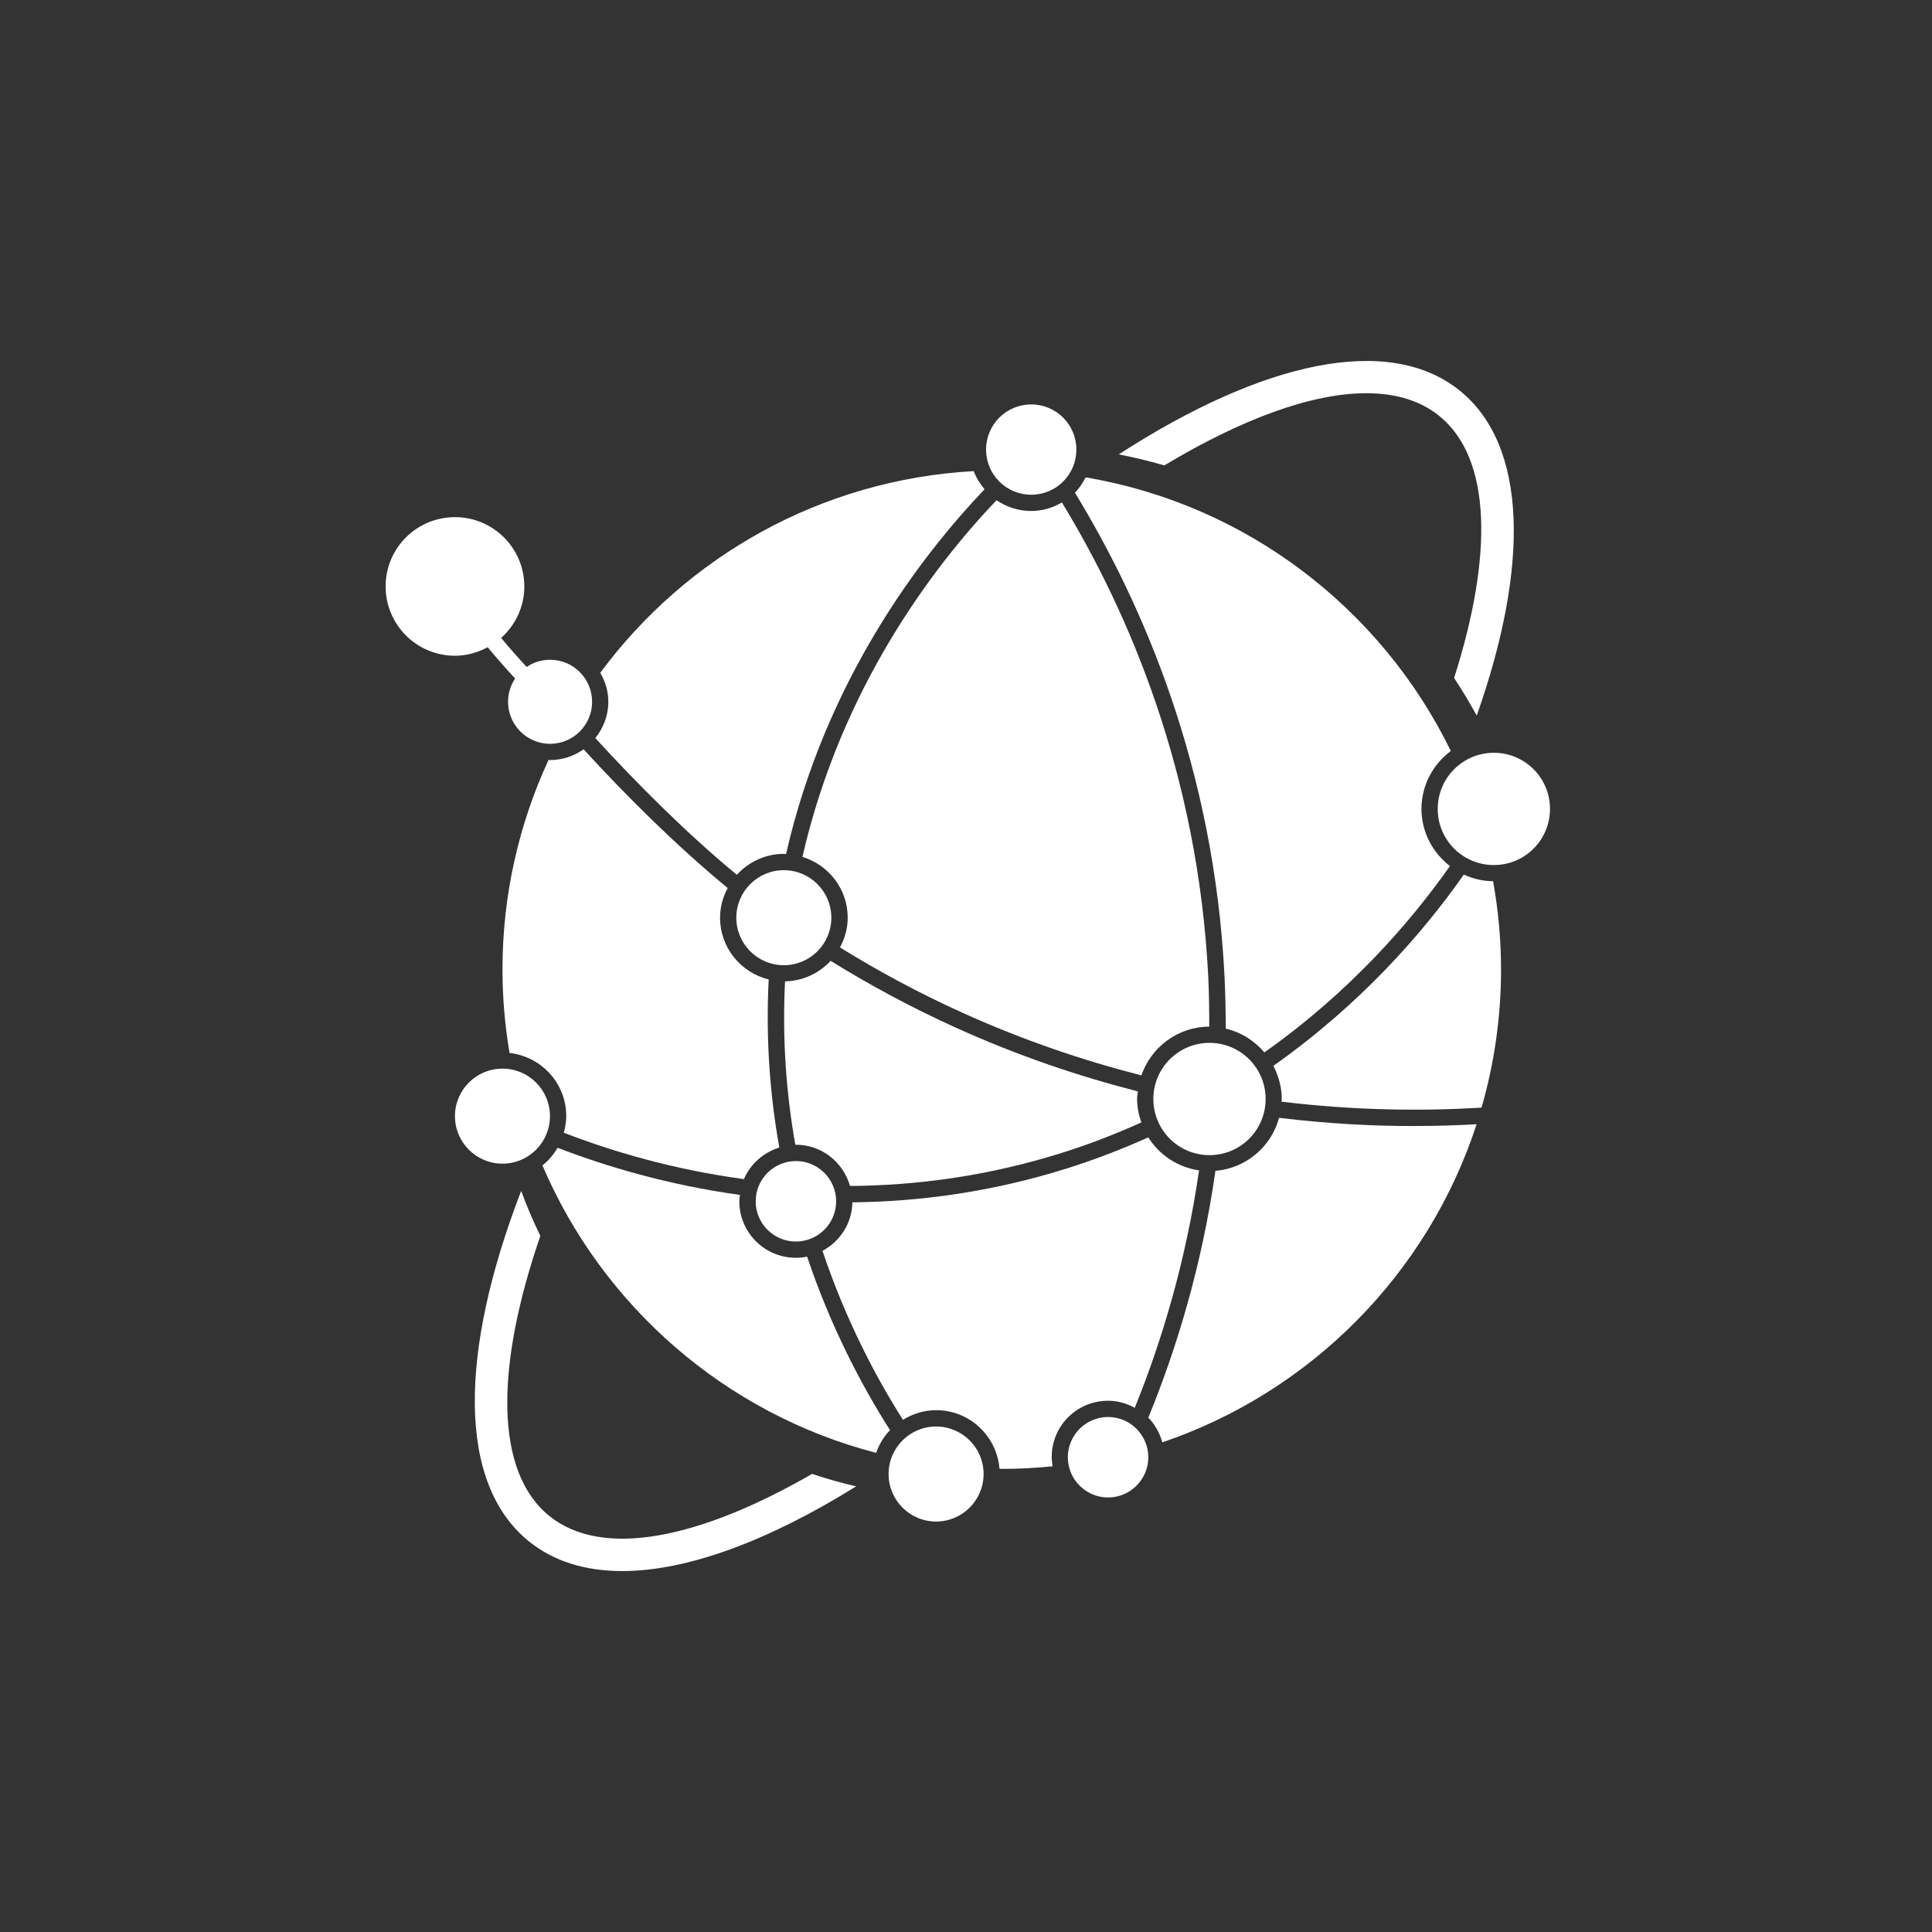 <?xml version="1.0" encoding="UTF-8"?> <!-- Generator: Adobe Illustrator 25.3.1, SVG Export Plug-In . SVG Version: 6.00 Build 0) --> <svg xmlns="http://www.w3.org/2000/svg" xmlns:xlink="http://www.w3.org/1999/xlink" id="Слой_1" x="0px" y="0px" viewBox="0 0 1080 1080" style="enable-background:new 0 0 1080 1080;" xml:space="preserve"><rect x="0" y="0" width="1080" height="1080" fill="#333333" stroke="none"/> <style type="text/css"> .st0{fill:#FFFFFF;} </style> <g> <path class="st0" d="M475.17,662.96c36.83-0.25,76.67-5.39,118.38-18.48c15.72-4.95,30.44-10.71,44.47-17.04 c-1.44-4.13-2.38-8.46-2.38-13.09c0-1.44,0.25-2.82,0.44-4.26c-32.88-8.39-67.21-19.92-102.22-35.83 c-25.05-11.34-48.17-23.93-69.53-37.14c-6.39,6.89-15.41,11.27-25.49,11.46c-1.63,32.7,0.75,63.26,5.76,91.39 c0.13,0,0.25-0.06,0.31-0.06C459.33,639.91,471.35,649.68,475.17,662.96z"></path> <path class="st0" d="M675.98,573.89c0-9.21-0.12-18.48-0.56-27.93c-5.76-114-44.53-203.82-81.8-265.07 c-5.07,2.94-10.84,4.76-17.16,4.76c-7.2,0-13.84-2.25-19.42-6.01c-35.01,36.77-86.75,104.48-108.48,199.37 c14.59,4.45,25.31,17.91,25.31,33.95c0,6.08-1.63,11.65-4.32,16.66c20.98,12.97,43.53,25.24,68.08,36.33 c34.39,15.6,68.08,26.93,100.4,35.2C643.48,585.41,658.32,573.95,675.98,573.89z"></path> <path class="st0" d="M684.5,545.51c0.5,10.02,0.69,19.86,0.69,29.5c8.58,2,16.03,6.76,21.61,13.28 c47.79-33.76,81.61-72.72,103.72-104.16c-9.58-7.39-15.91-18.92-15.91-31.94c0-13.28,6.51-24.99,16.41-32.38 C772.25,340.32,696.9,282.07,606.9,266.85c-1.63,3.13-3.57,6.08-6.01,8.58C638.9,337.69,678.61,429.2,684.5,545.51z"></path> <path class="st0" d="M818.29,488.89c-22.61,32.26-57.31,72.22-106.48,106.92c2.88,5.57,4.7,11.84,4.7,18.54c0,0.5-0.12,1-0.12,1.5 c41.97,5.07,79.92,5.26,111.8,3.32c7.08-24.55,10.9-50.42,10.9-77.23c0-16.85-1.57-33.32-4.45-49.36 C828.88,492.59,823.3,491.21,818.29,488.89z"></path> <path class="st0" d="M411.91,489.02c6.51-7.14,15.85-11.71,26.24-11.71c0.44,0,0.81,0.13,1.25,0.13 c22.17-97.15,75.16-166.36,110.99-203.94c-2.57-3.01-4.64-6.39-6.08-10.15c-85.56,4.76-160.85,47.98-208.76,112.74 c2.82,4.82,4.51,10.33,4.51,16.22c0,7.7-2.82,14.72-7.27,20.29C356.54,438.53,384.23,466.22,411.91,489.02z"></path> <path class="st0" d="M715.01,624.87c-4.38,16.16-18.41,28.19-35.58,29.63c-7.64,53.68-22.05,100.22-37.52,137.99 c3.7,3.76,6.39,8.52,7.83,13.78c83.05-28.19,148.51-94.33,175.69-177.82c-11.02,0.63-22.74,1-35.08,1 C767.24,629.51,741.94,628.13,715.01,624.87z"></path> <path class="st0" d="M619.42,783.03c5.45,0,10.46,1.5,14.91,3.95c14.84-36.58,28.5-81.3,35.95-132.72 c-11.96-1.75-22.24-8.64-28.37-18.48c-14.34,6.45-29.5,12.34-45.6,17.41c-42.15,13.22-82.49,18.54-119.82,18.92 c-0.19,11.78-6.95,21.86-16.72,27.12c12.97,38.65,29.81,70.53,44.97,94.45c5.45-3.32,11.78-5.39,18.6-5.39 c18.67,0,33.89,14.47,35.39,32.76c0.44,0,0.94,0.06,1.38,0.06c9.58,0,18.98-0.5,28.31-1.44c-0.25-1.69-0.5-3.32-0.5-5.07 C587.79,797.18,601.95,783.03,619.42,783.03z"></path> <path class="st0" d="M451.18,702.48c-2.07,0.44-4.13,0.63-6.33,0.63c-17.41,0-31.57-14.16-31.57-31.57c0-1.19,0.25-2.38,0.38-3.57 c-40.34-5.57-75.04-15.97-101.97-26.37c-2.19,3.82-5.07,7.14-8.46,9.9c33.64,78.67,102.35,138.8,186.53,160.66 c1.69-4.76,4.32-9.14,7.77-12.71C481.94,775.01,464.59,742.25,451.18,702.48z"></path> <path class="st0" d="M415.86,659.13c3.63-8.46,10.9-14.91,19.79-17.66c-5.2-28.94-7.64-60.32-5.95-93.95 c-15.6-3.82-27.18-17.79-27.18-34.57c0-6.01,1.63-11.59,4.26-16.54c-28.37-23.36-56.5-51.3-80.55-77.54 c-5.32,3.76-11.78,6.01-18.79,6.01c-0.25,0-0.5-0.06-0.81-0.06c-16.47,35.64-25.74,75.29-25.74,117.13 c0,15.91,1.38,31.51,3.95,46.66c17.79,2,31.69,16.97,31.69,35.26c0,3.26-0.56,6.33-1.38,9.33 C341.7,643.48,376.02,653.75,415.86,659.13z"></path> <path class="st0" d="M676.11,645.73c17.35,0,31.38-14.03,31.38-31.38c0-17.35-14.03-31.38-31.38-31.38 c-17.35,0-31.38,14.03-31.38,31.38C644.73,631.7,658.76,645.73,676.11,645.73z"></path> <path class="st0" d="M835.08,420.81c-17.35,0-31.38,14.03-31.38,31.38c0,17.35,14.03,31.38,31.38,31.38s31.38-14.03,31.38-31.38 C866.46,434.84,852.43,420.81,835.08,420.81z"></path> <path class="st0" d="M576.46,276.56c13.97,0,25.24-11.27,25.24-25.24s-11.27-25.24-25.24-25.24c-13.97,0-25.24,11.27-25.24,25.24 S562.49,276.56,576.46,276.56z"></path> <path class="st0" d="M280.88,650.49c14.67,0,26.56-11.89,26.56-26.56s-11.89-26.56-26.56-26.56c-14.67,0-26.56,11.89-26.56,26.56 S266.21,650.49,280.88,650.49z"></path> <path class="st0" d="M438.16,539.56c14.67,0,26.56-11.89,26.56-26.56s-11.89-26.56-26.56-26.56c-14.67,0-26.56,11.89-26.56,26.56 S423.49,539.56,438.16,539.56z"></path> <path class="st0" d="M272.61,361.8c5.39,6.51,10.65,12.46,15.35,17.48c-2.51,3.76-3.95,8.2-3.95,13.03 c0,12.97,10.52,23.49,23.49,23.49c12.97,0,23.49-10.52,23.49-23.49s-10.52-23.49-23.49-23.49c-4.82,0-9.33,1.44-13.09,4.01 c-4.38-4.7-9.27-10.21-14.28-16.22c7.89-7.08,12.97-17.29,12.97-28.75c0-21.42-17.35-38.77-38.77-38.77s-38.77,17.29-38.77,38.71 s17.35,38.77,38.77,38.77C260.96,366.56,267.1,364.75,272.61,361.8z"></path> <path class="st0" d="M444.92,694.02c12.4,0,22.49-10.08,22.49-22.49s-10.08-22.49-22.49-22.49c-12.4,0-22.49,10.08-22.49,22.49 S432.46,694.02,444.92,694.02z"></path> <path class="st0" d="M619.42,792.11c-12.4,0-22.49,10.08-22.49,22.49s10.08,22.49,22.49,22.49s22.49-10.08,22.49-22.49 C641.85,802.19,631.83,792.11,619.42,792.11z"></path> <path class="st0" d="M523.28,797.43c-14.66,0-26.56,11.9-26.56,26.56s11.9,26.56,26.56,26.56c14.66,0,26.56-11.9,26.56-26.56 S537.94,797.43,523.28,797.43z"></path> <path class="st0" d="M763.74,219.81c16.35,0,30.19,4.07,40.84,12.72c29.25,23.68,30.13,77.98,8.27,146.44 c4.82,7.33,8.96,14.34,12.65,21.05c29.5-83.56,28.5-150.95-9.46-181.64c-39.77-32.13-110.55-16.22-190.66,35.64 c7.89,1.5,16.41,3.51,25.49,6.14C693.96,234.28,733.17,219.81,763.74,219.81z"></path> <path class="st0" d="M307.06,847.42c-30.69-24.87-30.19-83.31-5.01-156.53c-4.32-8.89-7.83-17.29-10.71-25.18 c-34.7,90.07-35.83,163.42,4.26,195.86c13.91,11.27,31.63,16.66,52.24,16.66c36.33,0,81.61-16.79,130.78-47.35 c-7.7-1.75-15.97-4.07-24.68-6.95C390.74,860.38,336.62,871.34,307.06,847.42z"></path> </g> </svg> 